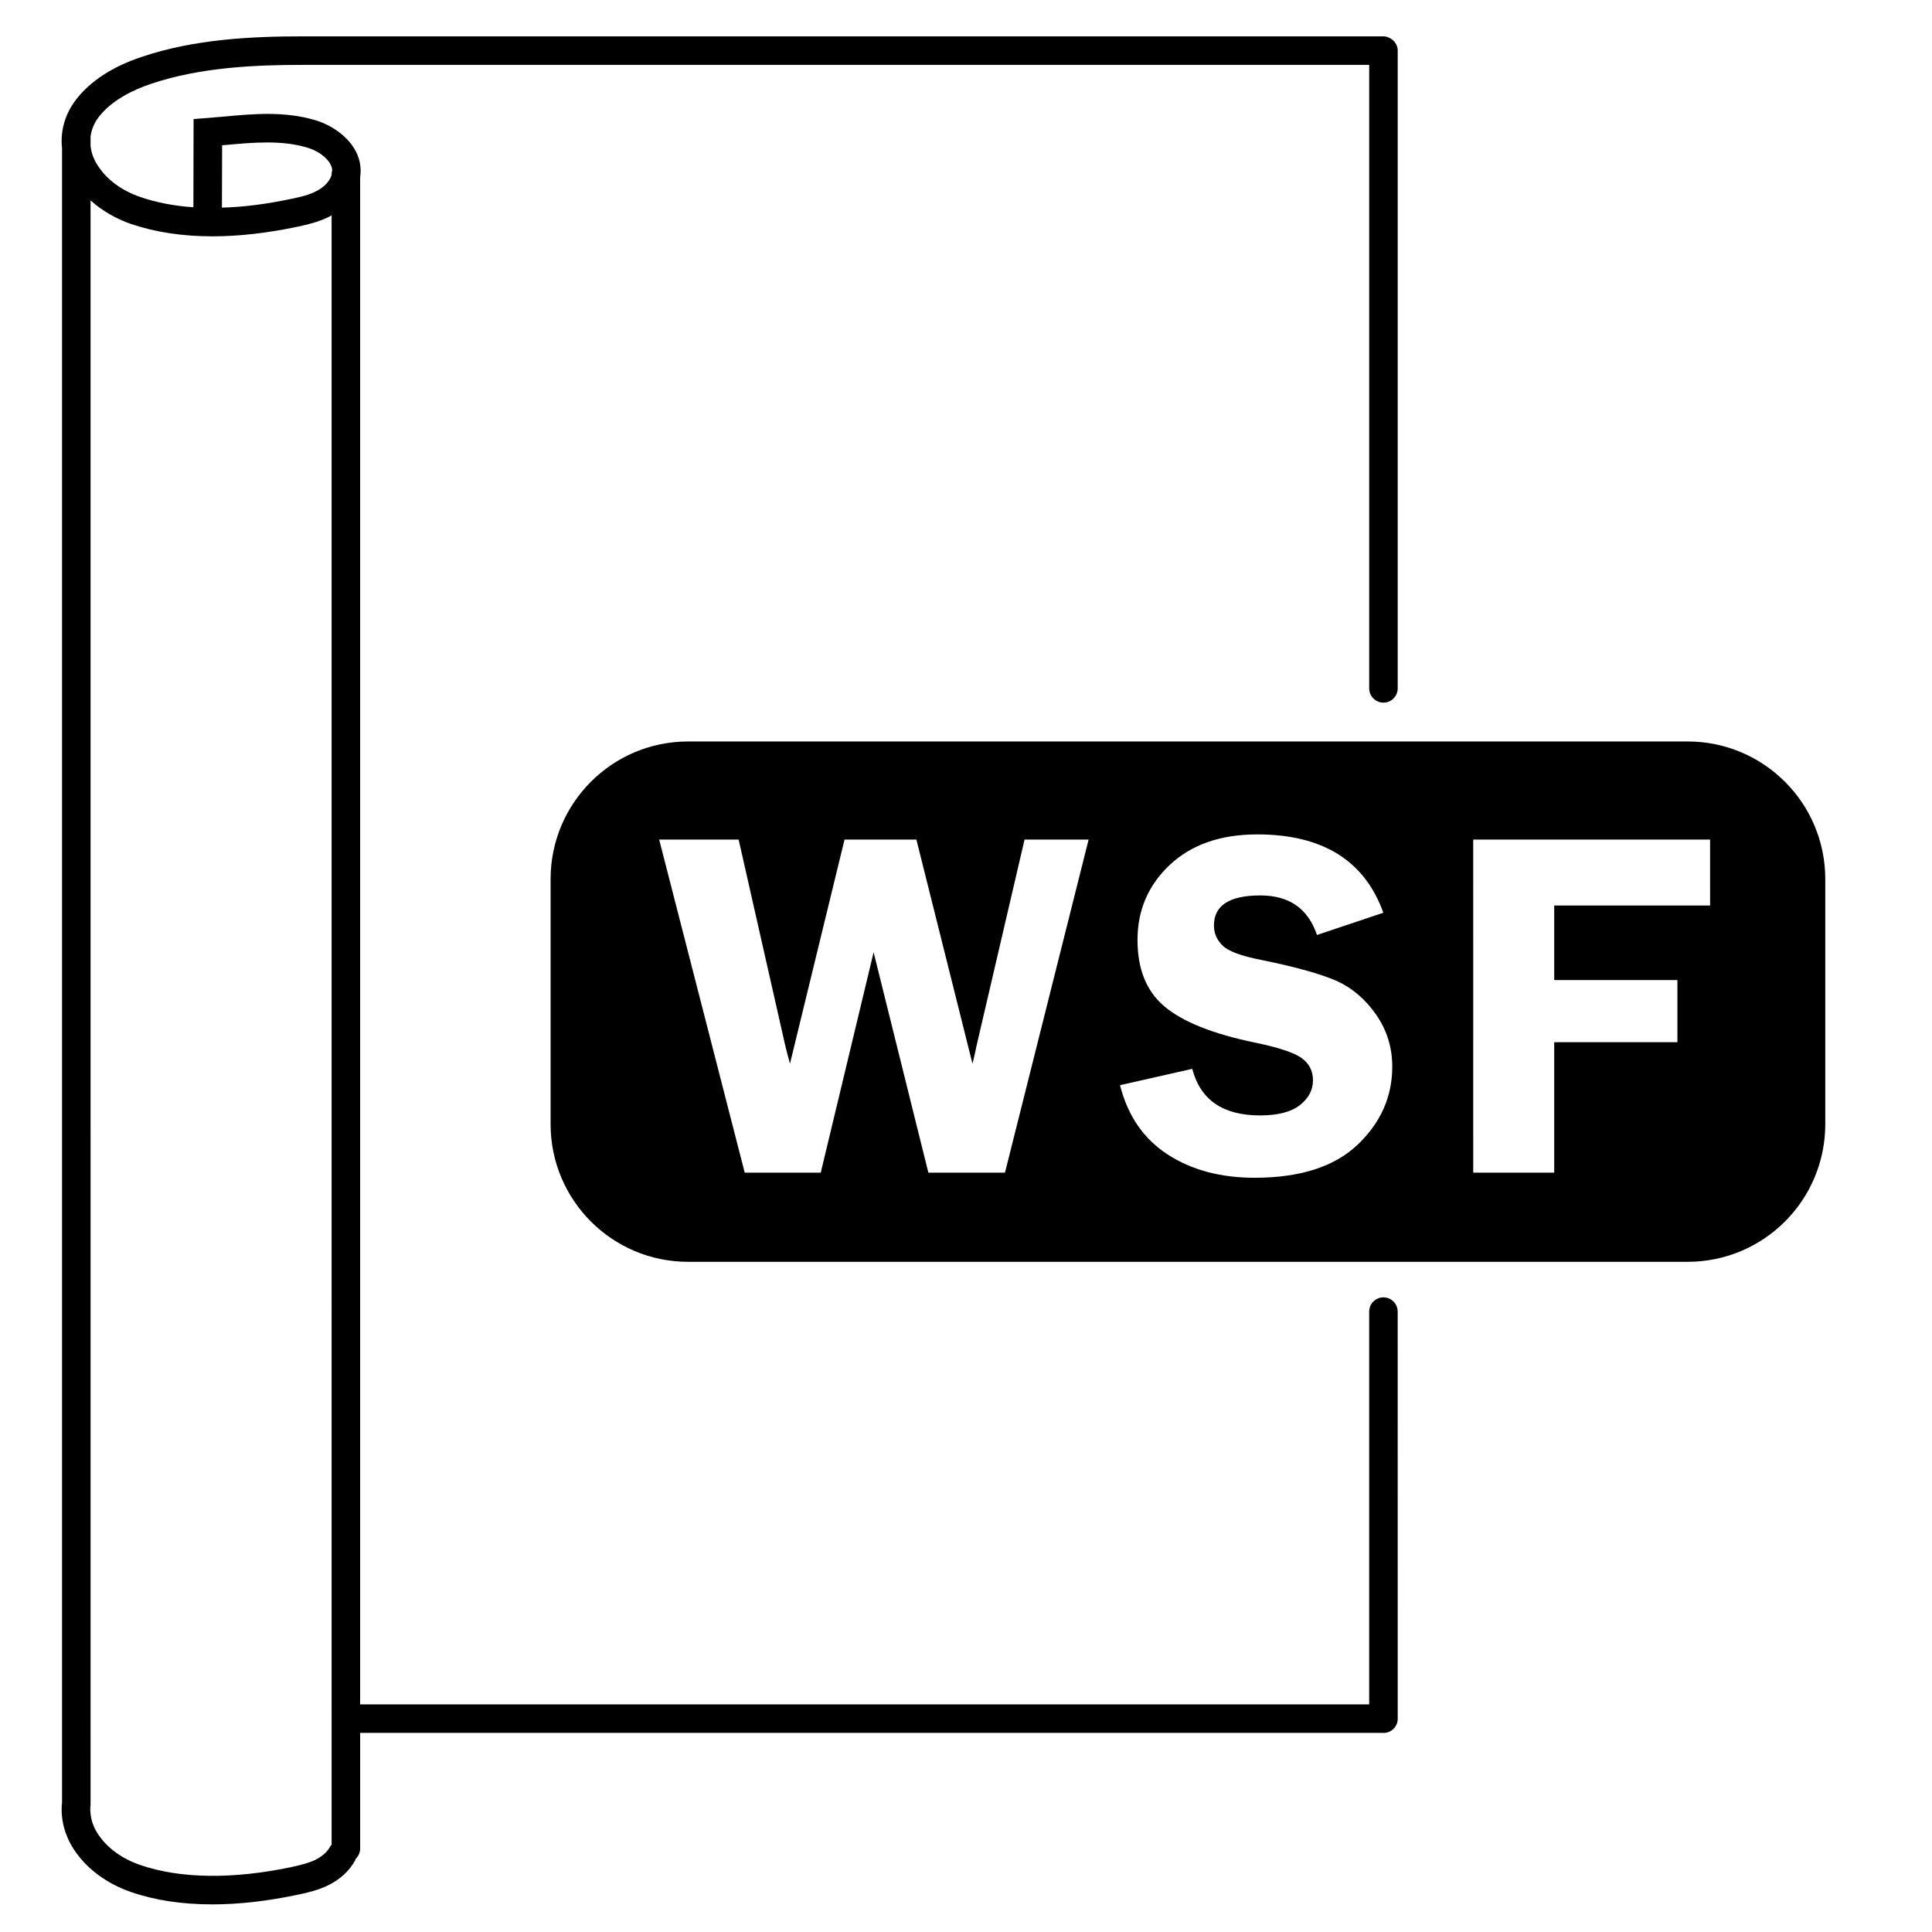 <?xml version="1.0" encoding="UTF-8"?>
<!-- Uploaded to: ICON Repo, www.svgrepo.com, Generator: ICON Repo Mixer Tools -->
<svg fill="#000000" width="800px" height="800px" version="1.1" viewBox="144 144 512 512" xmlns="http://www.w3.org/2000/svg">
 <g>
  <path d="m514.4 491.59c0-2.086-1.691-3.777-3.777-3.777s-3.777 1.691-3.777 3.777v104.09l-267.41 0.004v-404.66c0.301-2.016 0.102-4.031-0.707-5.996-2.066-4.887-7.106-7.961-11.133-9.168-8.113-2.418-16.324-1.715-24.285-0.957l-8.008 0.652-0.051 23.375c-5.09-0.352-9.824-1.258-14.055-2.719-4.887-1.66-8.867-4.586-11.234-8.262-1.16-1.715-1.816-3.578-1.965-5.391v-2.418c0.25-1.863 1.004-3.629 2.215-5.191 3.527-4.535 9.32-7.203 13.602-8.664 13.199-4.484 27.859-5.09 40.457-5.09h282.58v165.23c0 2.086 1.691 3.777 3.777 3.777s3.777-1.691 3.777-3.777v-168.96c0-0.016 0.012-0.031 0.012-0.051 0-0.953-0.395-1.812-0.992-2.484-0.273-0.301-0.594-0.539-0.945-0.742-0.555-0.324-1.16-0.555-1.84-0.555l-286.37 0.004c-13.25 0-28.668 0.656-42.875 5.492-7.656 2.566-13.398 6.348-17.18 11.184-2.973 3.828-4.281 8.414-3.777 12.945v438.42c-0.453 4.18 0.605 8.566 3.176 12.496 3.324 5.039 8.664 9.02 15.113 11.234 6.398 2.215 13.602 3.273 21.562 3.273 7.004 0 14.559-0.855 22.672-2.57 2.621-0.555 5.441-1.211 8.062-2.519 3.176-1.562 5.644-3.879 7.106-6.602 0.051-0.152 0.152-0.25 0.152-0.402 0.707-0.707 1.16-1.664 1.16-2.719v-30.633h271.12c0.023 0 0.047 0.016 0.07 0.016 1.043 0 1.988-0.422 2.676-1.109 0.684-0.68 1.113-1.629 1.113-2.684 0-0.016-0.012-0.031-0.012-0.051zm-282.52 104.09v37.184c-0.203 0.203-0.352 0.402-0.453 0.605-0.707 1.309-2.016 2.469-3.777 3.375-1.762 0.855-3.777 1.359-6.246 1.914-15.719 3.324-29.625 3.125-40.203-0.504-4.887-1.664-8.867-4.586-11.234-8.211-1.16-1.762-1.812-3.629-1.965-5.441-0.102-0.754-0.102-1.512 0-2.215v-13.906l-0.004-411.37c2.973 2.672 6.648 4.836 10.73 6.246 6.398 2.168 13.602 3.273 21.562 3.273 7.004 0 14.559-0.855 22.672-2.57 2.621-0.555 5.441-1.258 8.062-2.519 0.301-0.152 0.605-0.301 0.855-0.504zm0-405.57v0.25c-0.102 0.352-0.25 0.656-0.453 1.059-0.707 1.258-2.016 2.469-3.777 3.324-1.762 0.906-3.777 1.41-6.246 1.914-6.602 1.41-12.797 2.215-18.59 2.367l0.051-16.523 1.16-0.102c7.203-0.656 14.66-1.309 21.363 0.707 2.973 0.855 5.543 2.82 6.348 4.785 0.203 0.402 0.301 0.906 0.301 1.309-0.109 0.254-0.156 0.605-0.156 0.91z"/>
  <path d="m591.25 340.5h-264.91c-20.102 0-36.426 16.324-36.426 36.477v64.941c0 20.152 16.324 36.477 36.426 36.477h264.9c20.152 0 36.477-16.324 36.477-36.477v-64.945c0-20.152-16.32-36.473-36.473-36.473zm-180.92 114.26h-20.305l-14.508-58.391-14.008 58.391h-20.152l-22.672-88.266h21.059l12.191 53.855c0.051 0.25 0.25 1.211 0.707 2.871 0.152 0.555 0.402 1.461 0.707 2.672l14.461-59.398h19.043l14.863 59.398c0.301-1.109 0.707-2.973 1.258-5.543l12.543-53.855h16.977zm93.457-7.406c-6.144 5.844-15.266 8.766-27.305 8.766-9.02 0-16.727-2.066-23.074-6.195-6.348-4.133-10.531-10.227-12.594-18.34l19.145-4.332c2.168 8.262 8.16 12.344 17.938 12.344 4.734 0 8.262-0.906 10.578-2.719s3.477-4.031 3.477-6.551c0-2.621-1.059-4.586-3.176-6.047-2.066-1.41-6.144-2.719-12.191-3.981-11.234-2.316-19.195-5.543-23.98-9.574-4.785-4.031-7.152-9.875-7.152-17.633 0-7.859 2.82-14.461 8.516-19.852 5.742-5.391 13.453-8.113 23.227-8.113 17.332 0 28.465 6.953 33.402 20.758l-17.582 5.894c-2.367-7.004-7.356-10.48-15.012-10.48-8.211 0-12.293 2.672-12.293 7.961 0 2.117 0.805 3.879 2.316 5.34 1.512 1.512 4.988 2.769 10.379 3.828 8.969 1.812 15.566 3.68 19.75 5.492 4.133 1.863 7.656 4.836 10.531 8.969 2.871 4.133 4.281 8.715 4.281 13.805-0.012 7.965-3.086 14.867-9.18 20.66zm93.406-63.379h-41.312v19.75h32.648v16.473h-32.648v34.562h-21.461l-0.004-88.266h62.773z"/>
 </g>
</svg>